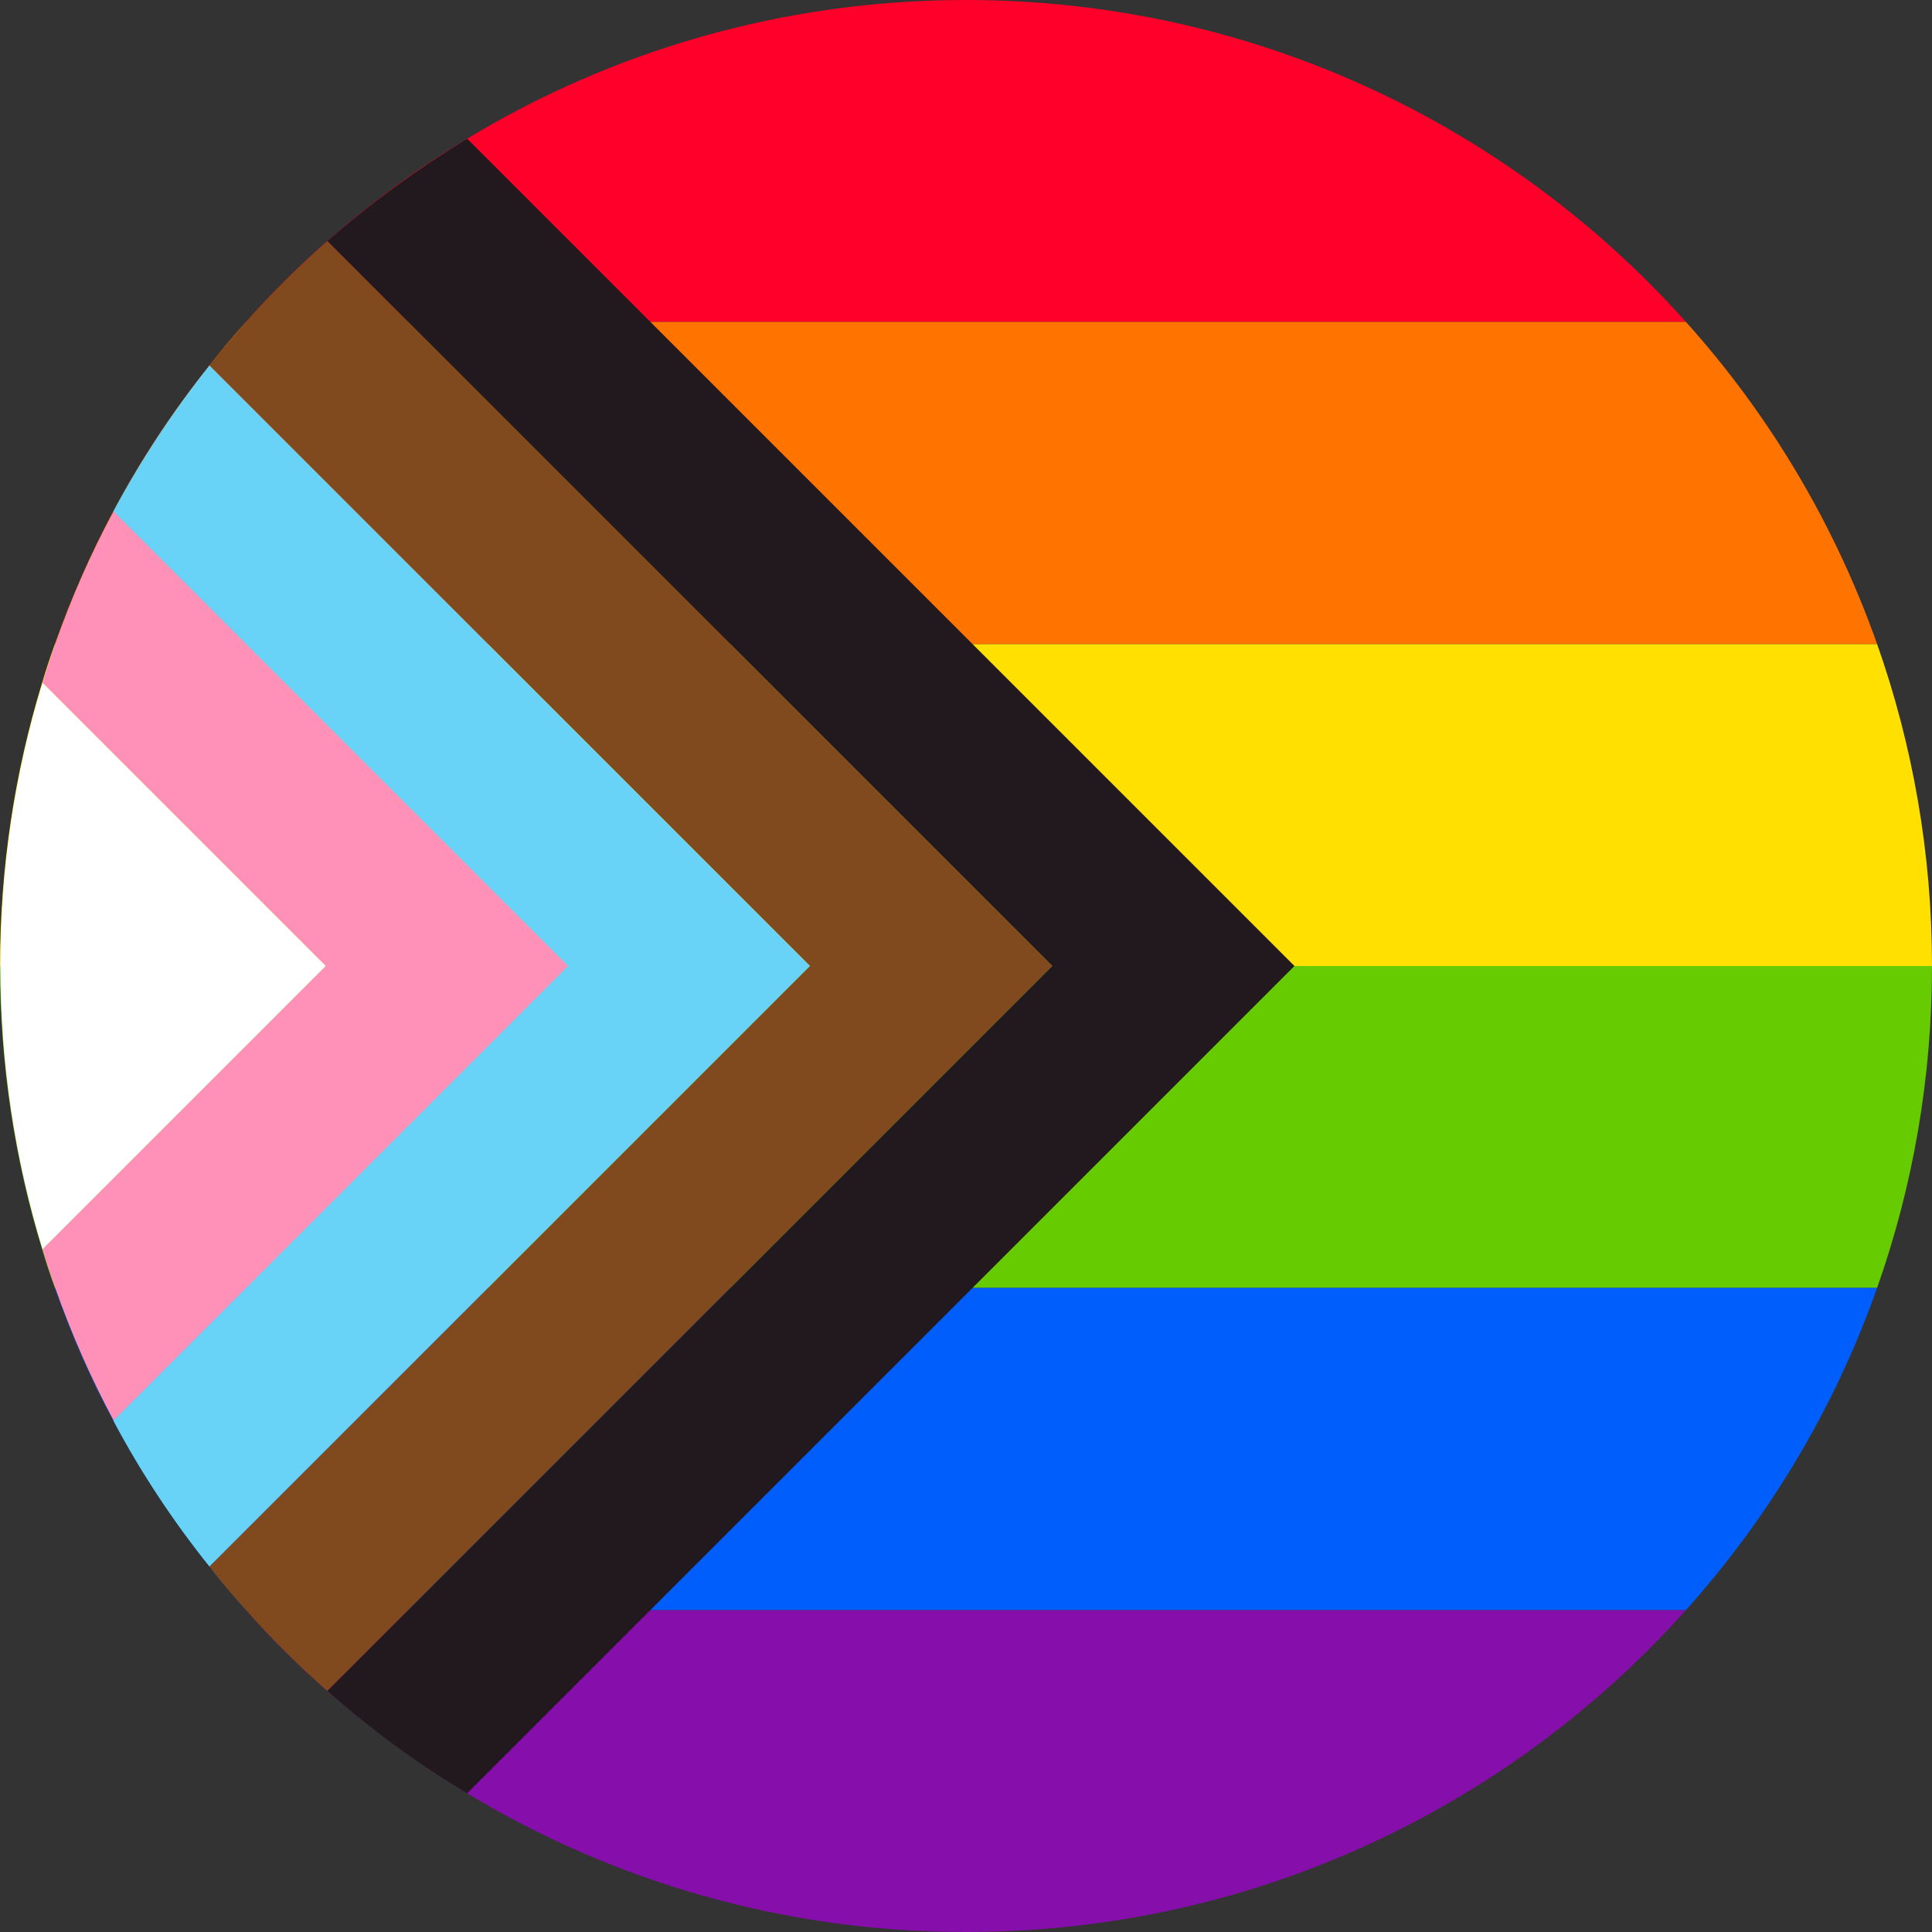 <?xml version="1.0" encoding="UTF-8"?>
<svg id="Layer_2" xmlns="http://www.w3.org/2000/svg" version="1.1" viewBox="0 0 50 50">
  <rect x="0" y="0" width="50" height="50" fill="#333333" stroke="none"/>
  <!-- Generator: Adobe Illustrator 30.2.0, SVG Export Plug-In . SVG Version: 2.1.1 Build 26)  -->
  <defs>
    <style>
      .st0 {
        fill: #860eaa;
      }

      .st1 {
        fill: #fff;
      }

      .st2 {
        fill: #005efc;
      }

      .st3 {
        fill: #ff7400;
      }

      .st4 {
        fill: #ffe000;
      }

      .st5 {
        fill: #80491e;
      }

      .st6 {
        fill: #68d3f6;
      }

      .st7 {
        fill: #21191e;
      }

      .st8 {
        fill: #ff002a;
      }

      .st9 {
        fill: #ff91b9;
      }

      .st10 {
        fill: #66cb00;
      }
    </style>
  </defs>
  <g>
    <path class="st8" d="M43.63,8.33H6.37c.65-.74,1.36-1.44,2.1-2.09,1.12-.99,2.33-1.88,3.62-2.65C15.86,1.31,20.28,0,25,0,32.4,0,39.06,3.22,43.63,8.33Z"/>
    <path class="st3" d="M48.58,16.67H1.42c.42-1.19.92-2.33,1.51-3.43.71-1.34,1.55-2.61,2.49-3.78h0c.3-.39.61-.76.95-1.13h37.26c2.16,2.4,3.85,5.23,4.95,8.34Z"/>
    <path class="st4" d="M50,25H0c0-2.55.38-5.01,1.09-7.33.1-.34.21-.67.33-1h47.16c.92,2.61,1.42,5.41,1.42,8.33Z"/>
    <path class="st10" d="M50,25c0,2.92-.5,5.72-1.42,8.33H1.42c-.12-.33-.23-.66-.33-1-.71-2.32-1.09-4.78-1.09-7.33h50Z"/>
    <path class="st2" d="M48.58,33.33c-1.1,3.11-2.79,5.93-4.95,8.34H6.37c-.33-.37-.65-.74-.95-1.13h0c-.94-1.18-1.77-2.44-2.49-3.78-.59-1.09-1.09-2.24-1.51-3.43h47.16Z"/>
    <path class="st0" d="M43.63,41.67c-4.57,5.11-11.22,8.33-18.63,8.33-4.72,0-9.14-1.31-12.91-3.59-1.28-.78-2.49-1.66-3.62-2.65-.74-.65-1.45-1.35-2.1-2.09h37.26Z"/>
  </g>
  <g>
    <path class="st7" d="M25.17,16.67l-8.34-8.34-4.74-4.74c-1.28.78-2.49,1.66-3.62,2.65l2.09,2.09,8.34,8.34,8.33,8.33-18.76,18.76c1.12.99,2.33,1.88,3.62,2.65l21.41-21.41-8.33-8.33Z"/>
    <path class="st5" d="M18.9,16.67l-8.34-8.34-2.09-2.09c-.74.66-1.45,1.35-2.1,2.09-.33.37-.65.74-.95,1.13l7.21,7.21,8.33,8.33-15.54,15.54c.3.39.61.76.95,1.13.65.74,1.36,1.44,2.1,2.09l18.76-18.76-8.33-8.33Z"/>
    <path class="st6" d="M12.63,16.67l-7.21-7.21h0c-.94,1.18-1.77,2.44-2.49,3.78l3.43,3.43,8.33,8.33-8.33,8.33-3.43,3.43c.71,1.34,1.55,2.61,2.49,3.78h0l15.54-15.54-8.33-8.33Z"/>
    <path class="st9" d="M6.37,16.67l-3.43-3.43c-.59,1.09-1.09,2.24-1.51,3.43-.12.33-.23.66-.33,1l7.33,7.33-7.33,7.33c.1.34.21.67.33,1,.42,1.19.92,2.33,1.51,3.43l3.43-3.43,8.33-8.33-8.33-8.33Z"/>
    <path class="st1" d="M8.43,25l-7.33,7.33c-.71-2.32-1.09-4.78-1.09-7.33s.38-5.01,1.09-7.33l7.33,7.33Z"/>
  </g>
</svg>
